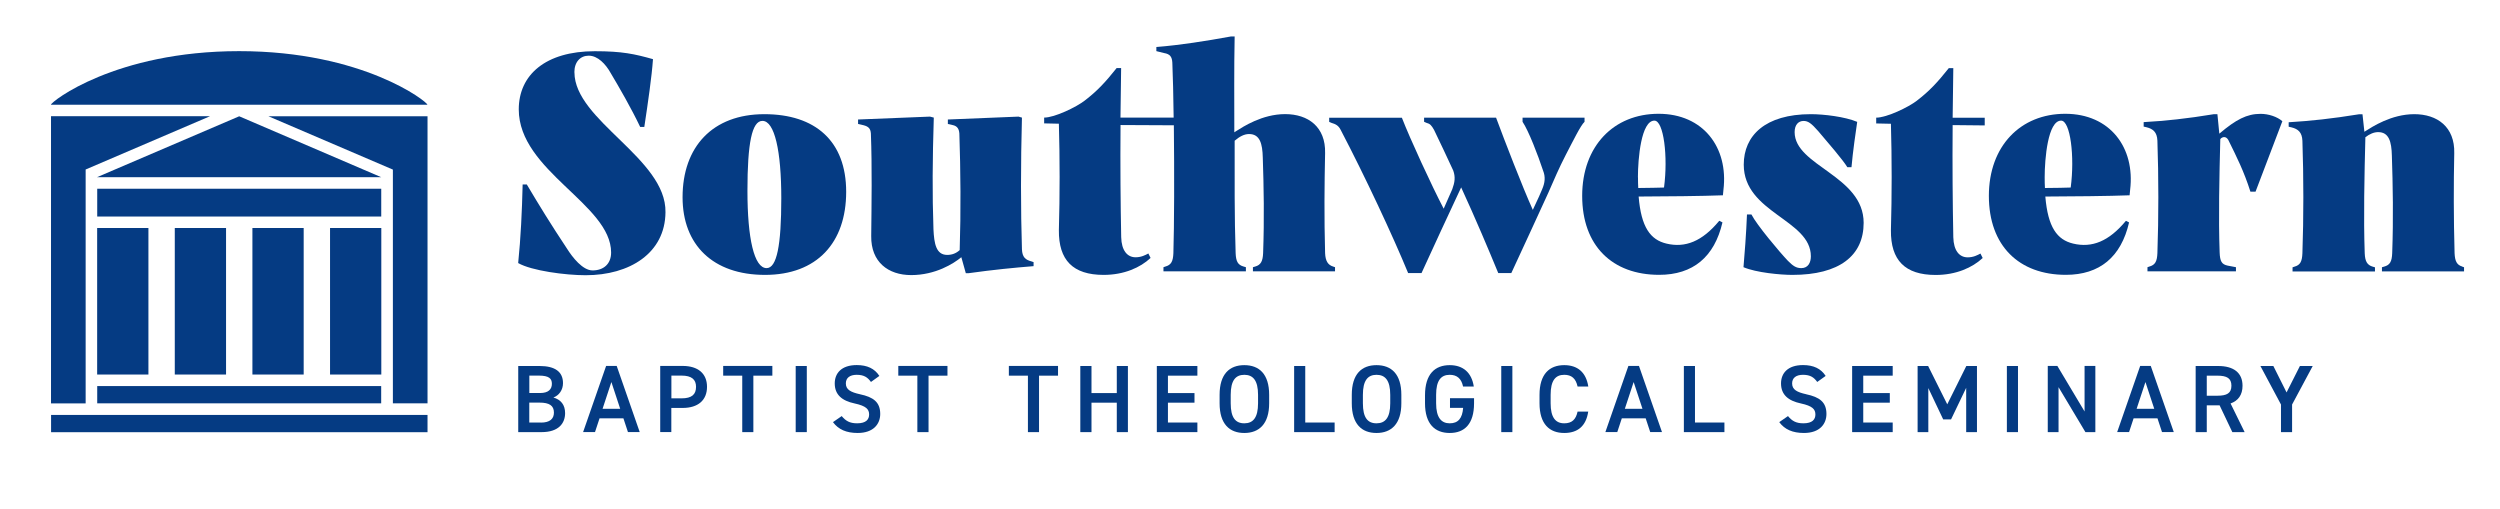 <?xml version="1.0" encoding="UTF-8"?>
<svg xmlns="http://www.w3.org/2000/svg" id="Layer_1" viewBox="0 0 380.33 77.39">
  <defs>
    <style>.cls-1{fill:#053b83;}</style>
  </defs>
  <path class="cls-1" d="m82.28,64.28h-1.76v-3.03h1.56c1.49,0,2.19.45,2.19,1.52,0,.96-.63,1.52-1.98,1.52m-1.76-7.15h1.43c1.6,0,2,.47,2,1.25,0,.83-.53,1.4-1.78,1.4h-1.65v-2.66Zm3.65,3.34c.87-.32,1.47-1.15,1.47-2.19,0-1.73-1.21-2.61-3.57-2.61h-3.24v10.06h3.56c2.61,0,3.57-1.37,3.57-2.89,0-1.27-.65-2.05-1.79-2.38"></path>
  <path class="cls-1" d="m91.67,62.19l1.34-4.07,1.34,4.07h-2.68Zm.54-6.52l-3.5,10.06h1.81l.69-2.09h3.63l.69,2.09h1.79l-3.5-10.06h-1.6Z"></path>
  <path class="cls-1" d="m103.7,60.6h-1.56v-3.46h1.56c1.54,0,2.19.61,2.19,1.71,0,1.15-.64,1.75-2.19,1.75m.17-4.93h-3.43v10.06h1.69v-3.67h1.73c2.33,0,3.7-1.17,3.7-3.21s-1.39-3.18-3.7-3.18"></path>
  <polygon class="cls-1" points="110.02 57.15 112.92 57.15 112.92 65.74 114.61 65.74 114.61 57.15 117.5 57.15 117.5 55.67 110.02 55.67 110.02 57.15"></polygon>
  <rect class="cls-1" x="121.05" y="55.68" width="1.69" height="10.06"></rect>
  <path class="cls-1" d="m130.84,59.98c-1.4-.31-2.16-.69-2.16-1.65,0-.84.61-1.31,1.65-1.31,1.14,0,1.68.41,2.17,1.09l1.28-.92c-.72-1.11-1.84-1.65-3.44-1.65-2.36,0-3.35,1.27-3.35,2.79,0,1.71,1.09,2.64,3.03,3.05,1.75.38,2.2.88,2.2,1.68,0,.73-.44,1.34-1.82,1.34-1.15,0-1.75-.38-2.35-1.1l-1.33.92c.83,1.12,2.04,1.65,3.76,1.65,2.42,0,3.43-1.39,3.43-2.89,0-1.81-1.05-2.57-3.08-3"></path>
  <polygon class="cls-1" points="136.66 57.15 139.56 57.15 139.56 65.74 141.26 65.74 141.26 57.15 144.14 57.15 144.14 55.67 136.66 55.67 136.66 57.15"></polygon>
  <polygon class="cls-1" points="153.48 57.15 156.38 57.15 156.38 65.74 158.07 65.74 158.07 57.15 160.96 57.15 160.96 55.67 153.48 55.67 153.48 57.15"></polygon>
  <polygon class="cls-1" points="169.9 59.8 166.05 59.8 166.05 55.68 164.35 55.68 164.35 65.74 166.05 65.74 166.05 61.26 169.9 61.26 169.9 65.74 171.59 65.74 171.59 55.68 169.9 55.68 169.9 59.8"></polygon>
  <polygon class="cls-1" points="175.99 65.74 182.16 65.74 182.16 64.28 177.68 64.28 177.68 61.26 181.72 61.26 181.72 59.8 177.68 59.8 177.68 57.15 182.16 57.15 182.16 55.68 175.99 55.68 175.99 65.74"></polygon>
  <path class="cls-1" d="m191.39,61.35c0,2.17-.74,3.05-2.09,3.05s-2.07-.87-2.07-3.05v-1.28c0-2.17.73-3.05,2.07-3.05s2.09.87,2.09,3.05v1.28Zm-2.09-5.8c-2.25,0-3.76,1.35-3.76,4.52v1.28c0,3.17,1.52,4.52,3.76,4.52s3.78-1.36,3.78-4.52v-1.28c0-3.17-1.52-4.52-3.78-4.52"></path>
  <polygon class="cls-1" points="198.57 55.68 196.88 55.68 196.88 65.74 203.04 65.74 203.04 64.28 198.57 64.28 198.57 55.68"></polygon>
  <path class="cls-1" d="m211.5,61.35c0,2.17-.74,3.05-2.09,3.05s-2.07-.87-2.07-3.05v-1.28c0-2.17.73-3.05,2.07-3.05s2.09.87,2.09,3.05v1.28Zm-2.09-5.8c-2.25,0-3.76,1.35-3.76,4.52v1.28c0,3.17,1.52,4.52,3.76,4.52s3.78-1.36,3.78-4.52v-1.28c0-3.17-1.52-4.52-3.78-4.52"></path>
  <path class="cls-1" d="m220.59,62.05h2c-.12,1.59-.76,2.35-2.04,2.35s-2.07-.87-2.07-3.05v-1.28c0-2.17.73-3.05,2.07-3.05,1.14,0,1.78.61,2.03,1.78h1.63c-.32-2.11-1.62-3.25-3.66-3.25-2.24,0-3.76,1.35-3.76,4.59v1.21c0,3.17,1.52,4.52,3.76,4.52s3.7-1.35,3.7-4.52v-.77h-3.66v1.47Z"></path>
  <rect class="cls-1" x="228.39" y="55.68" width="1.69" height="10.06"></rect>
  <path class="cls-1" d="m237.97,57.02c1.11,0,1.76.55,2.03,1.78h1.63c-.34-2.19-1.66-3.25-3.66-3.25-2.25,0-3.76,1.36-3.76,4.52v1.28c0,3.17,1.52,4.52,3.76,4.52,2,0,3.31-.99,3.65-3.25h-1.62c-.26,1.22-.88,1.78-2.03,1.78-1.34,0-2.07-.91-2.07-3.05v-1.28c0-2.17.73-3.05,2.07-3.05"></path>
  <path class="cls-1" d="m247.19,62.19l1.34-4.07,1.34,4.07h-2.68Zm.54-6.52l-3.5,10.06h1.81l.69-2.09h3.63l.69,2.09h1.79l-3.5-10.06h-1.6Z"></path>
  <polygon class="cls-1" points="257.86 55.68 256.17 55.68 256.17 65.74 262.34 65.74 262.34 64.28 257.86 64.28 257.86 55.68"></polygon>
  <path class="cls-1" d="m274.8,59.98c-1.4-.31-2.16-.69-2.16-1.65,0-.84.61-1.31,1.65-1.31,1.14,0,1.68.41,2.17,1.09l1.28-.92c-.72-1.11-1.84-1.65-3.44-1.65-2.36,0-3.35,1.27-3.35,2.79,0,1.71,1.09,2.64,3.03,3.05,1.75.38,2.2.88,2.2,1.68,0,.73-.44,1.34-1.82,1.34-1.15,0-1.75-.38-2.35-1.1l-1.33.92c.83,1.12,2.04,1.65,3.76,1.65,2.42,0,3.42-1.39,3.42-2.89,0-1.81-1.05-2.57-3.08-3"></path>
  <polygon class="cls-1" points="281.77 65.74 287.94 65.74 287.94 64.28 283.46 64.28 283.46 61.26 287.5 61.26 287.5 59.8 283.46 59.8 283.46 57.15 287.94 57.15 287.94 55.68 281.77 55.68 281.77 65.74"></polygon>
  <polygon class="cls-1" points="296.24 61.51 293.33 55.68 291.73 55.68 291.73 65.74 293.36 65.74 293.36 59.04 295.62 63.8 296.82 63.8 299.12 59 299.12 65.74 300.76 65.74 300.76 55.68 299.14 55.68 296.24 61.51"></polygon>
  <rect class="cls-1" x="305.31" y="55.68" width="1.69" height="10.06"></rect>
  <polygon class="cls-1" points="317.13 62.6 312.99 55.67 311.53 55.67 311.53 65.74 313.17 65.74 313.17 58.9 317.26 65.74 318.77 65.74 318.77 55.67 317.13 55.67 317.13 62.6"></polygon>
  <path class="cls-1" d="m325.05,62.19l1.34-4.07,1.34,4.07h-2.68Zm.54-6.52l-3.5,10.06h1.81l.69-2.09h3.63l.69,2.09h1.79l-3.5-10.06h-1.6Z"></path>
  <path class="cls-1" d="m337.34,60.2h-1.62v-3.05h1.62c1.43,0,2.13.39,2.13,1.53s-.7,1.52-2.13,1.52m3.82-1.52c0-2-1.39-3-3.7-3h-3.43v10.06h1.69v-4.08h1.95l1.94,4.08h1.87l-2.14-4.36c1.17-.42,1.82-1.31,1.82-2.7"></path>
  <polygon class="cls-1" points="347.86 59.7 345.85 55.68 343.88 55.68 347.01 61.54 347.01 65.74 348.7 65.74 348.7 61.54 351.84 55.68 349.89 55.68 347.86 59.7"></polygon>
  <path class="cls-1" d="m87.38,11c0-1.6.92-2.53,2.19-2.53,1.36,0,2.58,1.27,3.35,2.67,1.22,2.04,3.16,5.4,4.47,8.17h.63c.56-3.69,1.14-7.7,1.32-10.31-2.77-.78-4.67-1.21-8.85-1.21-7.49,0-11.57,3.6-11.57,8.85,0,9.38,14.05,14.44,14.05,21.78,0,1.75-1.17,2.72-2.82,2.72-1.51,0-3.06-1.99-3.89-3.31-2.48-3.74-4.13-6.42-6.12-9.77h-.63c-.1,4.13-.29,8.17-.68,11.96,2.04,1.17,7.19,1.85,10.26,1.85,6.71,0,12.1-3.36,12.15-9.58.15-8.17-13.85-13.95-13.85-21.29"></path>
  <path class="cls-1" d="m116.63,40.79c-1.9,0-2.92-4.51-2.92-11.76s.68-10.64,2.28-10.64c1.85,0,2.87,4.56,2.87,11.76s-.68,10.64-2.24,10.64m-.34-23.42c-7.87,0-12.44,4.96-12.44,12.64,0,7.24,4.62,11.81,12.54,11.81s12.35-4.91,12.35-12.64-4.71-11.81-12.44-11.81"></path>
  <path class="cls-1" d="m157.22,39.87l-.29-.1c-.92-.24-1.41-.63-1.46-1.85-.19-5.88-.19-13.13,0-20.03l-.53-.15-10.74.44v.68l.83.19c.58.15.87.54.92,1.27.19,5.64.24,11.9.05,17.73-.54.49-1.17.73-1.9.73-1.7,0-1.99-1.74-2.09-3.88-.19-5.4-.15-10.6.05-17.01l-.58-.15-10.94.44v.68l.83.19c.73.19,1.07.49,1.12,1.27.19,5.06.1,10.79.05,15.6-.05,3.94,2.58,5.93,6.08,5.93,3.69,0,6.46-1.75,7.63-2.72l.68,2.43h.44c3.79-.53,6.81-.82,9.87-1.07v-.63Z"></path>
  <path class="cls-1" d="m201.59,38.51c-.15-5.4-.1-10.5,0-15.22.1-3.99-2.58-5.93-6.08-5.93s-6.42,1.94-7.44,2.58l-.29.19c0-4.71-.05-9.62.05-14.58h-.58c-3.74.68-7.68,1.31-11.33,1.6v.63l1.17.29c.92.15,1.21.58,1.26,1.46.09,2.09.16,5.07.2,8.36h-8.09c.05-2.43.05-4.96.1-7.54h-.68c-1.7,2.14-2.93,3.47-4.87,4.96-1.27.98-4.56,2.58-6.16,2.58v.88l2.24.05c.15,5.4.15,10.79,0,16.19-.05,4.57,2.14,6.81,6.81,6.81,3.11,0,5.59-1.12,7.14-2.58l-.34-.68c-.44.24-1.07.58-1.94.58-1.26,0-2.14-1.02-2.19-3.06-.1-5.2-.15-10.89-.1-17.06l8.11.04c.08,7.1.06,15.35-.07,19.45-.05,1.26-.34,1.8-1.22,2.04l-.29.1v.63h12.54v-.63l-.34-.1c-.88-.24-1.17-.78-1.22-2.04-.19-5.35-.15-11.51-.15-17.1.73-.63,1.46-1.02,2.19-1.02,1.65,0,2.04,1.46,2.09,3.59.15,4.47.24,9.23.05,14.53-.05,1.21-.34,1.8-1.21,2.04l-.34.1v.63h12.49v-.63l-.29-.1c-.78-.24-1.17-.83-1.22-2.04"></path>
  <path class="cls-1" d="m235.61,29.18c.83-1.9,1.6-3.69,2.58-5.59,1.17-2.24,2.28-4.52,2.87-5.06v-.63h-9.43v.63c.92,1.36,2.35,5.09,3.12,7.42.39.97.29,1.85-.15,2.87-.24.58-.53,1.26-1.41,3.11-1.56-3.45-4.33-10.63-5.59-14.03h-10.95v.63l.34.15c.58.15.78.39,1.17,1.07.97,1.99,1.91,4.02,2.93,6.21.34.97.24,1.75-.15,2.82l-1.31,2.97c-1.85-3.55-5.13-10.66-6.36-13.84h-11.06v.63l.34.15c.63.19,1.07.39,1.41,1.07,3.69,7.05,7.92,16.09,10.26,21.78h2.04c1.99-4.33,3.99-8.7,6.03-13.03,2.19,4.76,4.18,9.48,5.64,13.03h1.99c1.85-4.03,3.84-8.26,5.69-12.35"></path>
  <path class="cls-1" d="m273.02,20.1c0-1.12.58-1.7,1.36-1.7.68,0,1.17.34,2.24,1.56,1.36,1.6,3.79,4.41,4.42,5.48h.63c.19-2.24.68-5.64.87-6.9-1.85-.78-5.05-1.17-7.05-1.17-6.95,0-10.21,3.26-10.21,7.68,0,7.34,10.21,8.35,10.21,13.94,0,.92-.39,1.8-1.46,1.8-.78,0-1.27-.34-2.04-1.12-1.21-1.26-4.76-5.48-5.54-7.04h-.68c-.1,2.67-.39,6.51-.53,8.02,1.94.83,5.64,1.17,7.44,1.17,7.15,0,10.84-2.92,10.84-7.92,0-7.19-10.5-8.64-10.5-13.8"></path>
  <path class="cls-1" d="m343.9,17.32c-2.09,0-3.74.88-6.22,2.97l-.05.05-.29-2.97h-.53c-4.13.68-7.34,1.02-10.69,1.21v.68l.44.1c.97.24,1.6.73,1.65,2.04.19,5.54.19,11.67,0,17.11-.05,1.26-.34,1.8-1.22,2.04l-.29.1v.63h13.46v-.63l-1.26-.24c-.92-.19-1.17-.68-1.22-1.99-.19-5.3-.05-11.52.1-17.26l.15-.15c.49-.34.92-.1,1.17.49,1.12,2.28,2.28,4.55,3.26,7.66h.78l4.08-10.72c-.78-.68-2.09-1.12-3.31-1.12"></path>
  <path class="cls-1" d="m374.59,40.55c-.83-.24-1.12-.83-1.17-2.04-.15-5.4-.15-10.5-.05-15.21.1-3.99-2.58-5.93-6.08-5.93s-6.42,1.94-7.44,2.58l-.15.1-.29-2.67h-.49c-4.18.68-7.39,1.02-10.74,1.22v.68l.44.1c.97.24,1.6.73,1.65,2.04.19,5.54.19,11.67,0,17.11-.05,1.27-.34,1.8-1.21,2.04l-.29.1v.63h12.54v-.63l-.34-.1c-.83-.24-1.17-.78-1.22-2.04-.19-5.35-.05-11.81.1-17.65.63-.49,1.31-.78,1.94-.78,1.65,0,2.04,1.46,2.09,3.6.15,4.47.24,9.53.05,14.82-.05,1.27-.34,1.8-1.22,2.04l-.34.1v.63h12.49v-.63l-.29-.1Z"></path>
  <path class="cls-1" d="m249.18,26.98c0-2.84.49-8.63,2.51-8.63,1.41,0,2.09,5.47,1.46,10.18-.56.03-2.45.05-3.92.07-.03-.6-.04-.94-.04-1.62m12.86,6.86l-.47-.25s-.04.03-.06.04c-2.57,3.09-5.14,4.11-7.99,3.43-2.45-.58-3.86-2.48-4.24-7.16,3.9-.01,9.77-.07,12.82-.19l.08-.83c.78-6.42-3.06-11.57-9.87-11.57s-11.62,4.91-11.62,12.49,4.57,12.01,11.71,12.01c5.15,0,8.41-2.72,9.63-7.97"></path>
  <path class="cls-1" d="m311.06,26.98c0-2.84.49-8.63,2.5-8.63,1.41,0,2.09,5.47,1.46,10.18-.56.03-2.45.06-3.92.07-.03-.6-.04-.94-.04-1.62m12.39,6.61s-.04.03-.06.04c-2.57,3.09-5.14,4.11-7.99,3.43-2.45-.58-3.85-2.48-4.24-7.16,3.9-.01,9.77-.07,12.82-.19l.08-.83c.78-6.42-3.06-11.57-9.87-11.57s-11.62,4.91-11.62,12.49,4.57,12.01,11.71,12.01c5.15,0,8.41-2.72,9.62-7.97l-.47-.25Z"></path>
  <path class="cls-1" d="m297.15,10.37h-.68c-1.7,2.14-2.93,3.47-4.87,4.96-1.27.98-4.56,2.57-6.17,2.57v.88l2.24.05c.15,5.4.15,10.79,0,16.19-.05,4.57,2.14,6.81,6.81,6.81,3.11,0,5.59-1.12,7.15-2.58l-.34-.68c-.44.24-1.07.58-1.94.58-1.27,0-2.14-1.02-2.19-3.06-.1-5.2-.15-10.89-.1-17.06l4.88.05v-1.17h-4.88c.05-2.43.05-4.96.1-7.54"></path>
  <path class="cls-1" d="m65.04,61.36h-5.27V25.8l-18.93-8.11h24.2v43.68Zm0,4.39H7.77v-2.63h57.27v2.63ZM13.03,25.8v35.57h-5.27V17.68h24.19l-18.93,8.11Zm1.72,1.16l21.64-9.27,21.61,9.27H14.76Zm.03,1.75h43.22v4.23H14.79v-4.23Zm35.43,5.98h7.8v22.29h-7.8v-22.29Zm-11.81,0h7.8v22.29h-7.8v-22.29Zm-11.81,0h7.8v22.29h-7.8v-22.29Zm-11.81,0h7.8v22.29h-7.8v-22.29Zm43.2,26.67H14.79v-2.63h43.2v2.63ZM36.38,7.78h0c18.87,0,28.64,7.71,28.64,8.15H7.75c0-.44,9.76-8.15,28.64-8.15"></path>
</svg>
